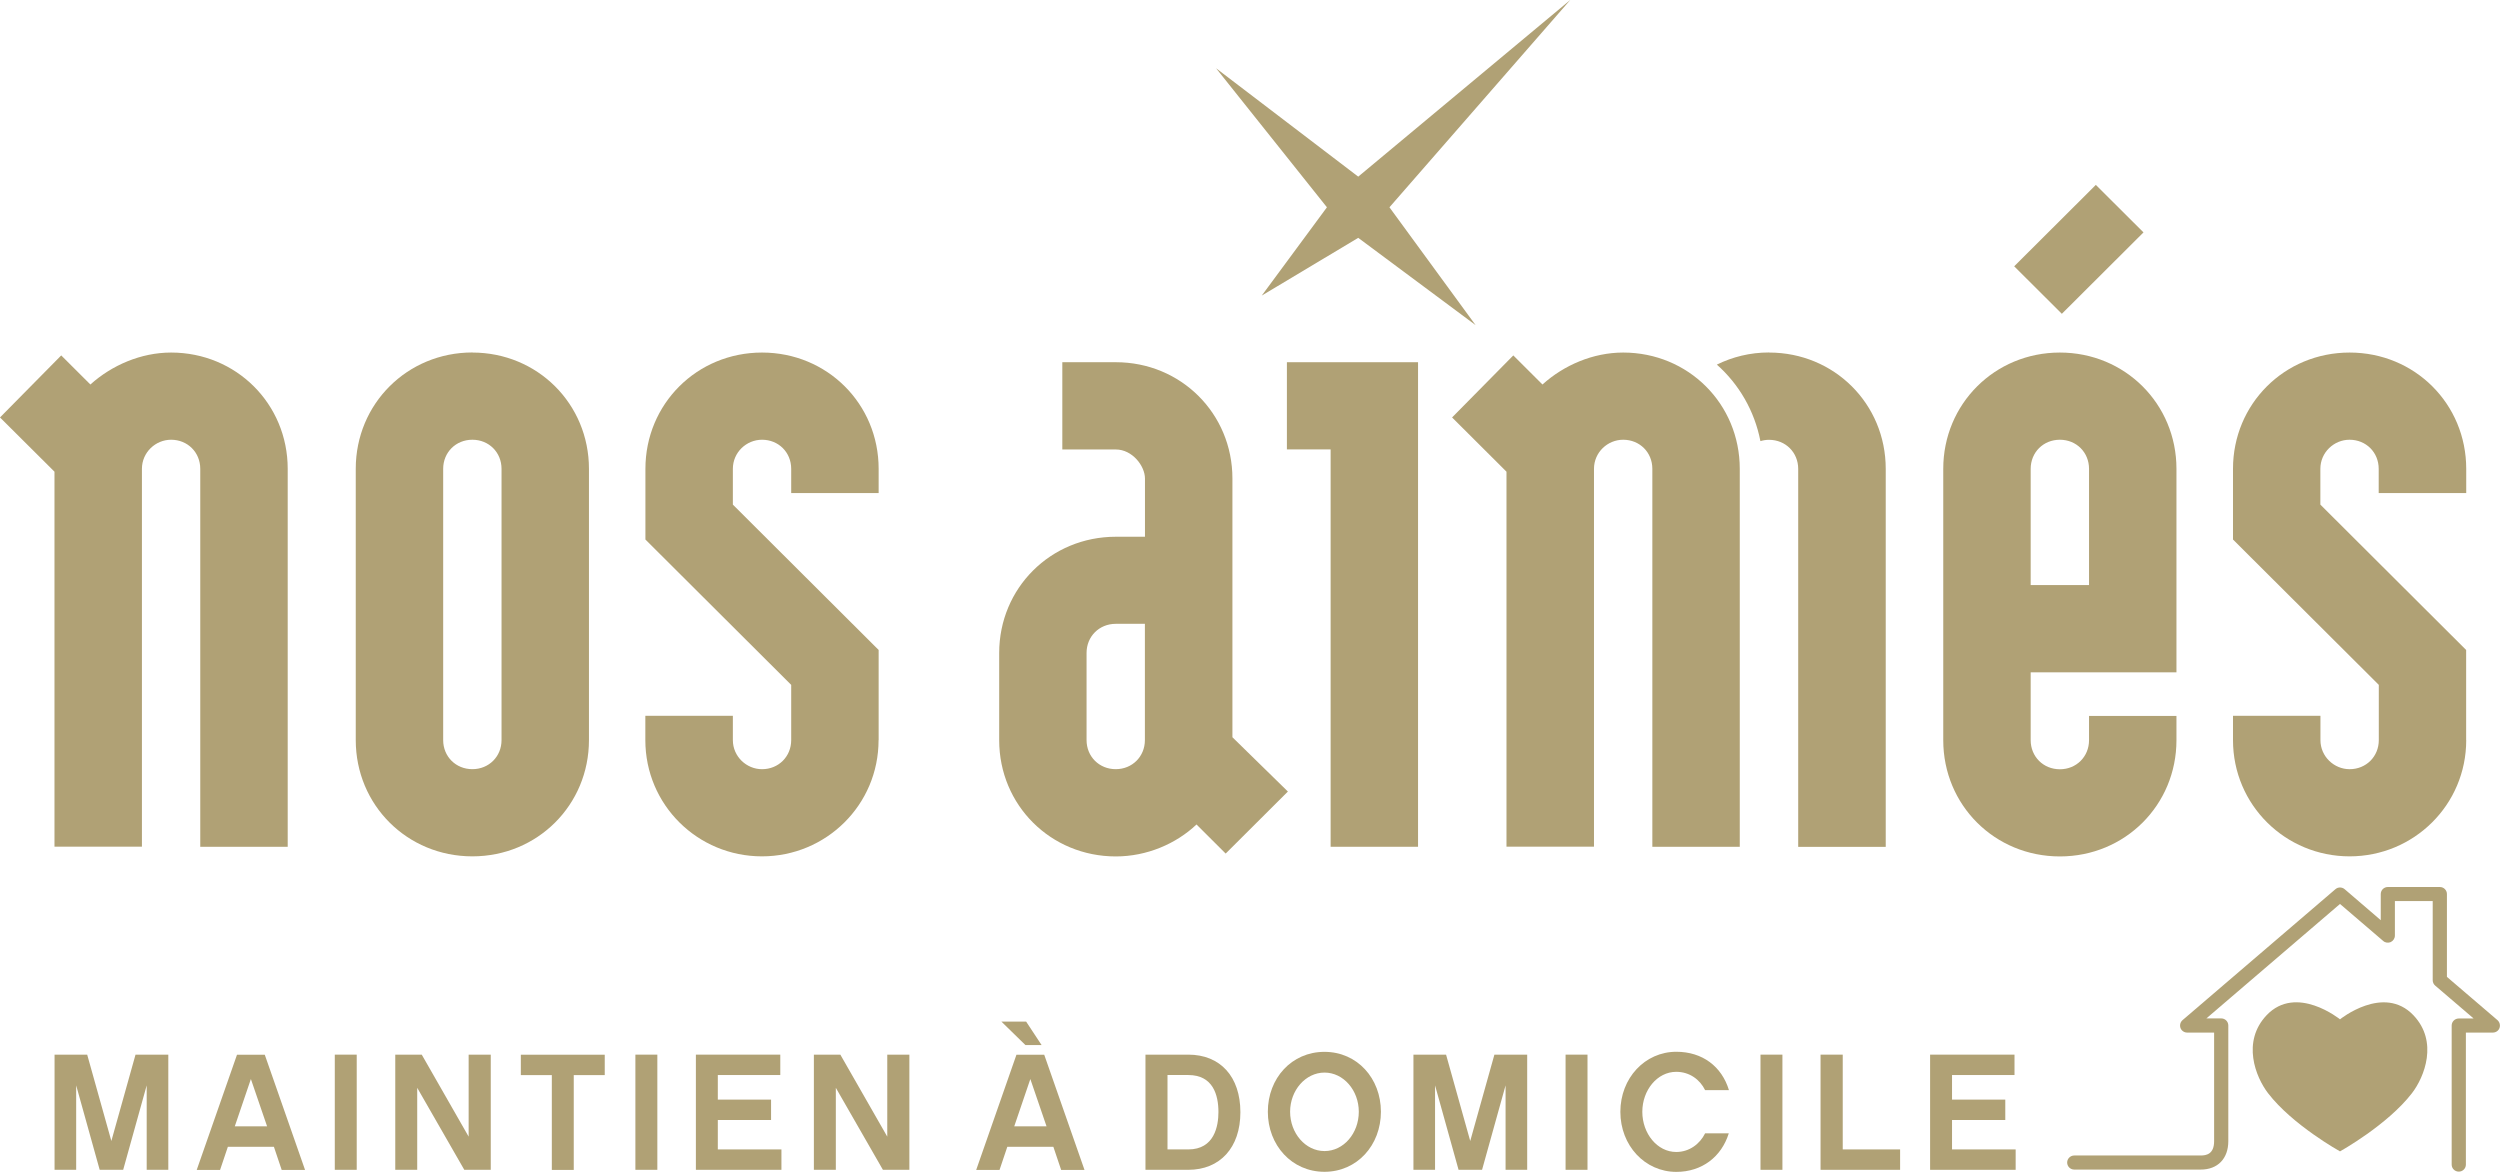 <svg width="96" height="45" viewBox="0 0 96 45" fill="none" xmlns="http://www.w3.org/2000/svg">
<g clip-path="url(#clip0_1_192)">
<path d="M94.7 28.42V24.959L89.102 19.377V18.003C89.102 17.37 89.626 16.886 90.222 16.886C90.856 16.886 91.342 17.37 91.342 18.003V18.934H94.703V18.003C94.703 15.508 92.725 13.538 90.225 13.538C87.726 13.538 85.747 15.511 85.747 18.003V20.718L91.346 26.299V28.42C91.346 29.052 90.859 29.537 90.225 29.537C89.629 29.537 89.105 29.052 89.105 28.42V27.488H85.747V28.42C85.747 30.915 87.764 32.884 90.225 32.884C92.687 32.884 94.703 30.911 94.703 28.42" fill="#B0A175"/>
<path d="M80.48 7.1L77.345 10.226L79.175 12.05L82.31 8.924L80.48 7.1Z" fill="#B0A175"/>
<path d="M83.576 25.818V18.003C83.576 15.508 81.598 13.538 79.099 13.538C76.599 13.538 74.621 15.511 74.621 18.003V28.423C74.621 30.918 76.599 32.887 79.099 32.887C81.598 32.887 83.576 30.915 83.576 28.423V27.491H80.219V28.423C80.219 29.055 79.733 29.54 79.099 29.54C78.464 29.54 77.978 29.055 77.978 28.423V25.818H83.576ZM77.978 18.003C77.978 17.37 78.464 16.886 79.099 16.886C79.733 16.886 80.219 17.37 80.219 18.003V22.467H77.978V18.003Z" fill="#B0A175"/>
<path d="M66.807 32.516V18.003C66.807 15.508 64.829 13.538 62.33 13.538C61.172 13.538 60.051 14.023 59.231 14.765L58.111 13.648L55.76 16.03L57.849 18.113V32.513H61.209V18.003C61.209 17.37 61.73 16.886 62.33 16.886C62.964 16.886 63.45 17.37 63.45 18.003V32.516H66.811H66.807Z" fill="#B0A175"/>
<path d="M67.928 13.535C67.205 13.535 66.527 13.705 65.927 14.001C66.773 14.752 67.372 15.769 67.6 16.939C67.704 16.908 67.814 16.889 67.931 16.889C68.565 16.889 69.051 17.373 69.051 18.006V32.519H72.412V18.003C72.412 15.508 70.433 13.538 67.934 13.538L67.928 13.535Z" fill="#B0A175"/>
<path d="M54.453 32.516V13.909H49.417V17.257H51.096V32.516H54.453Z" fill="#B0A175"/>
<path d="M47.325 28.309V18.374C47.325 15.879 45.346 13.909 42.847 13.909H40.793V17.26H42.847C43.481 17.26 43.967 17.892 43.967 18.377V20.611H42.847C40.344 20.611 38.369 22.583 38.369 25.075V28.423C38.369 30.918 40.348 32.887 42.847 32.887C44.04 32.887 45.16 32.403 45.946 31.66L47.066 32.777L49.455 30.395L47.328 28.313L47.325 28.309ZM43.964 28.419C43.964 29.052 43.478 29.536 42.844 29.536C42.209 29.536 41.724 29.052 41.724 28.419V25.072C41.724 24.44 42.209 23.955 42.844 23.955H43.964V28.419Z" fill="#B0A175"/>
<path d="M33.74 28.42V24.959L28.142 19.377V18.003C28.142 17.37 28.662 16.886 29.262 16.886C29.896 16.886 30.382 17.37 30.382 18.003V18.934H33.74V18.003C33.74 15.508 31.761 13.538 29.262 13.538C26.763 13.538 24.784 15.511 24.784 18.003V20.718L30.382 26.299V28.42C30.382 29.052 29.896 29.537 29.262 29.537C28.666 29.537 28.142 29.052 28.142 28.42V27.488H24.781V28.42C24.781 30.915 26.797 32.884 29.259 32.884C31.72 32.884 33.737 30.911 33.737 28.42" fill="#B0A175"/>
<path d="M18.139 13.535C15.639 13.535 13.661 15.508 13.661 17.999V28.42C13.661 30.915 15.639 32.884 18.139 32.884C20.638 32.884 22.616 30.911 22.616 28.42V18.003C22.616 15.508 20.638 13.538 18.139 13.538V13.535ZM19.259 28.42C19.259 29.052 18.773 29.536 18.139 29.536C17.504 29.536 17.018 29.052 17.018 28.42V18.003C17.018 17.37 17.504 16.886 18.139 16.886C18.773 16.886 19.259 17.37 19.259 18.003V28.423V28.42Z" fill="#B0A175"/>
<path d="M11.048 32.516V18.003C11.048 15.508 9.069 13.538 6.57 13.538C5.415 13.538 4.295 14.023 3.471 14.765L2.351 13.648L0 16.03L2.092 18.113V32.513H5.45V18.003C5.45 17.37 5.974 16.886 6.57 16.886C7.204 16.886 7.69 17.37 7.69 18.003V32.516H11.048Z" fill="#B0A175"/>
<path d="M48.451 11.351L52.156 9.133L56.662 12.484L53.355 7.96L60.297 0L52.156 6.783L46.697 2.621L50.954 7.96L48.451 11.351Z" fill="#B0A175"/>
<path d="M6.463 44.921H5.633V41.678L4.73 44.921H3.828L2.925 41.678V44.921H2.095V40.498H3.348L4.276 43.814L5.204 40.498H6.463V44.921Z" fill="#B0A175"/>
<path d="M8.75 44.037L8.451 44.925H7.554L9.101 40.501H10.167L11.714 44.925H10.817L10.518 44.037H8.747H8.75ZM9.634 41.435L9.016 43.251H10.256L9.634 41.435Z" fill="#B0A175"/>
<path d="M13.698 44.921H12.856V40.498H13.698V44.921Z" fill="#B0A175"/>
<path d="M18.845 44.921H17.829L16.021 41.772V44.921H15.178V40.498H16.195L17.996 43.647V40.498H18.845V44.921Z" fill="#B0A175"/>
<path d="M22.032 41.284V44.925H21.19V41.284H20V40.501H23.222V41.284H22.032Z" fill="#B0A175"/>
<path d="M25.242 44.921H24.399V40.498H25.242V44.921Z" fill="#B0A175"/>
<path d="M30.007 44.921H26.722V40.498H29.963V41.281H27.564V42.225H29.609V43.008H27.564V44.138H30.007V44.921Z" fill="#B0A175"/>
<path d="M34.92 44.921H33.904L32.096 41.772V44.921H31.253V40.498H32.269L34.071 43.647V40.498H34.92V44.921Z" fill="#B0A175"/>
<path d="M38.681 44.037L38.382 44.925H37.486L39.032 40.501H40.098L41.645 44.925H40.748L40.449 44.037H38.678H38.681ZM39.404 39.23L39.997 40.13H39.376L38.454 39.23H39.401H39.404ZM39.565 41.435L38.947 43.251H40.187L39.565 41.435Z" fill="#B0A175"/>
<path d="M45.63 44.921H43.986V40.498H45.63C46.864 40.498 47.631 41.347 47.631 42.71C47.631 44.072 46.845 44.921 45.63 44.921ZM45.63 41.281H44.832V44.138H45.63C46.634 44.138 46.788 43.238 46.788 42.703C46.788 42.052 46.583 41.281 45.63 41.281Z" fill="#B0A175"/>
<path d="M53.027 42.691C53.027 43.977 52.112 44.997 50.859 44.997C49.606 44.997 48.685 43.977 48.685 42.691C48.685 41.404 49.6 40.391 50.859 40.391C52.118 40.391 53.027 41.41 53.027 42.691ZM52.178 42.691C52.178 41.87 51.591 41.187 50.862 41.187C50.133 41.187 49.54 41.87 49.54 42.691C49.54 43.512 50.127 44.201 50.862 44.201C51.597 44.201 52.178 43.518 52.178 42.691Z" fill="#B0A175"/>
<path d="M58.644 44.921H57.814V41.678L56.911 44.921H56.009L55.106 41.678V44.921H54.276V40.498H55.529L56.457 43.814L57.385 40.498H58.644V44.921Z" fill="#B0A175"/>
<path d="M60.96 44.921H60.118V40.498H60.96V44.921Z" fill="#B0A175"/>
<path d="M64.371 45C63.163 45 62.222 43.987 62.222 42.694C62.222 41.401 63.163 40.388 64.371 40.388C65.375 40.388 66.116 40.954 66.391 41.86H65.476C65.277 41.457 64.882 41.158 64.368 41.158C63.639 41.158 63.065 41.86 63.065 42.694C63.065 43.528 63.639 44.236 64.368 44.236C64.873 44.236 65.277 43.924 65.476 43.521H66.385C66.104 44.421 65.356 45 64.371 45Z" fill="#B0A175"/>
<path d="M68.445 44.921H67.603V40.498H68.445V44.921Z" fill="#B0A175"/>
<path d="M70.758 44.138H72.964V44.921H69.909V40.498H70.761V44.138H70.758Z" fill="#B0A175"/>
<path d="M77.401 44.921H74.116V40.498H77.357V41.281H74.958V42.225H77.003V43.008H74.958V44.138H77.401V44.921Z" fill="#B0A175"/>
<path d="M89.856 44.213C89.856 44.213 88.029 43.2 87.092 41.977C86.615 41.357 86.076 40.001 87.038 38.984C88.18 37.783 89.856 39.142 89.856 39.142C89.856 39.142 91.532 37.786 92.674 38.984C93.64 39.998 93.097 41.357 92.62 41.977C91.68 43.2 89.856 44.213 89.856 44.213Z" fill="#B0A175"/>
<path d="M94.416 44.99C94.264 44.99 94.144 44.868 94.144 44.72V39.381C94.144 39.23 94.268 39.11 94.416 39.11H94.987L93.51 37.846C93.45 37.795 93.416 37.72 93.416 37.638V34.602H91.964V35.926C91.964 36.033 91.901 36.128 91.806 36.175C91.708 36.219 91.595 36.203 91.516 36.134L89.856 34.712L84.725 39.107H85.296C85.448 39.107 85.567 39.23 85.567 39.378V43.82C85.567 44.493 85.16 44.912 84.507 44.912H79.651C79.499 44.912 79.379 44.789 79.379 44.641C79.379 44.493 79.502 44.371 79.651 44.371H84.507C84.728 44.371 85.022 44.314 85.022 43.823V39.651H83.987C83.873 39.651 83.769 39.579 83.731 39.475C83.693 39.371 83.722 39.249 83.81 39.173L89.679 34.146C89.78 34.057 89.932 34.057 90.036 34.146L91.421 35.335V34.331C91.421 34.18 91.544 34.061 91.693 34.061H93.69C93.842 34.061 93.962 34.183 93.962 34.331V37.512L95.902 39.173C95.987 39.249 96.019 39.368 95.981 39.475C95.943 39.582 95.839 39.651 95.725 39.651H94.69V44.72C94.69 44.871 94.567 44.99 94.419 44.99H94.416Z" fill="#B0A175"/>
</g>
<defs>
<clipPath id="clip0_1_192">
<rect width="96" height="45" fill="white"/>
</clipPath>
</defs>
</svg>

